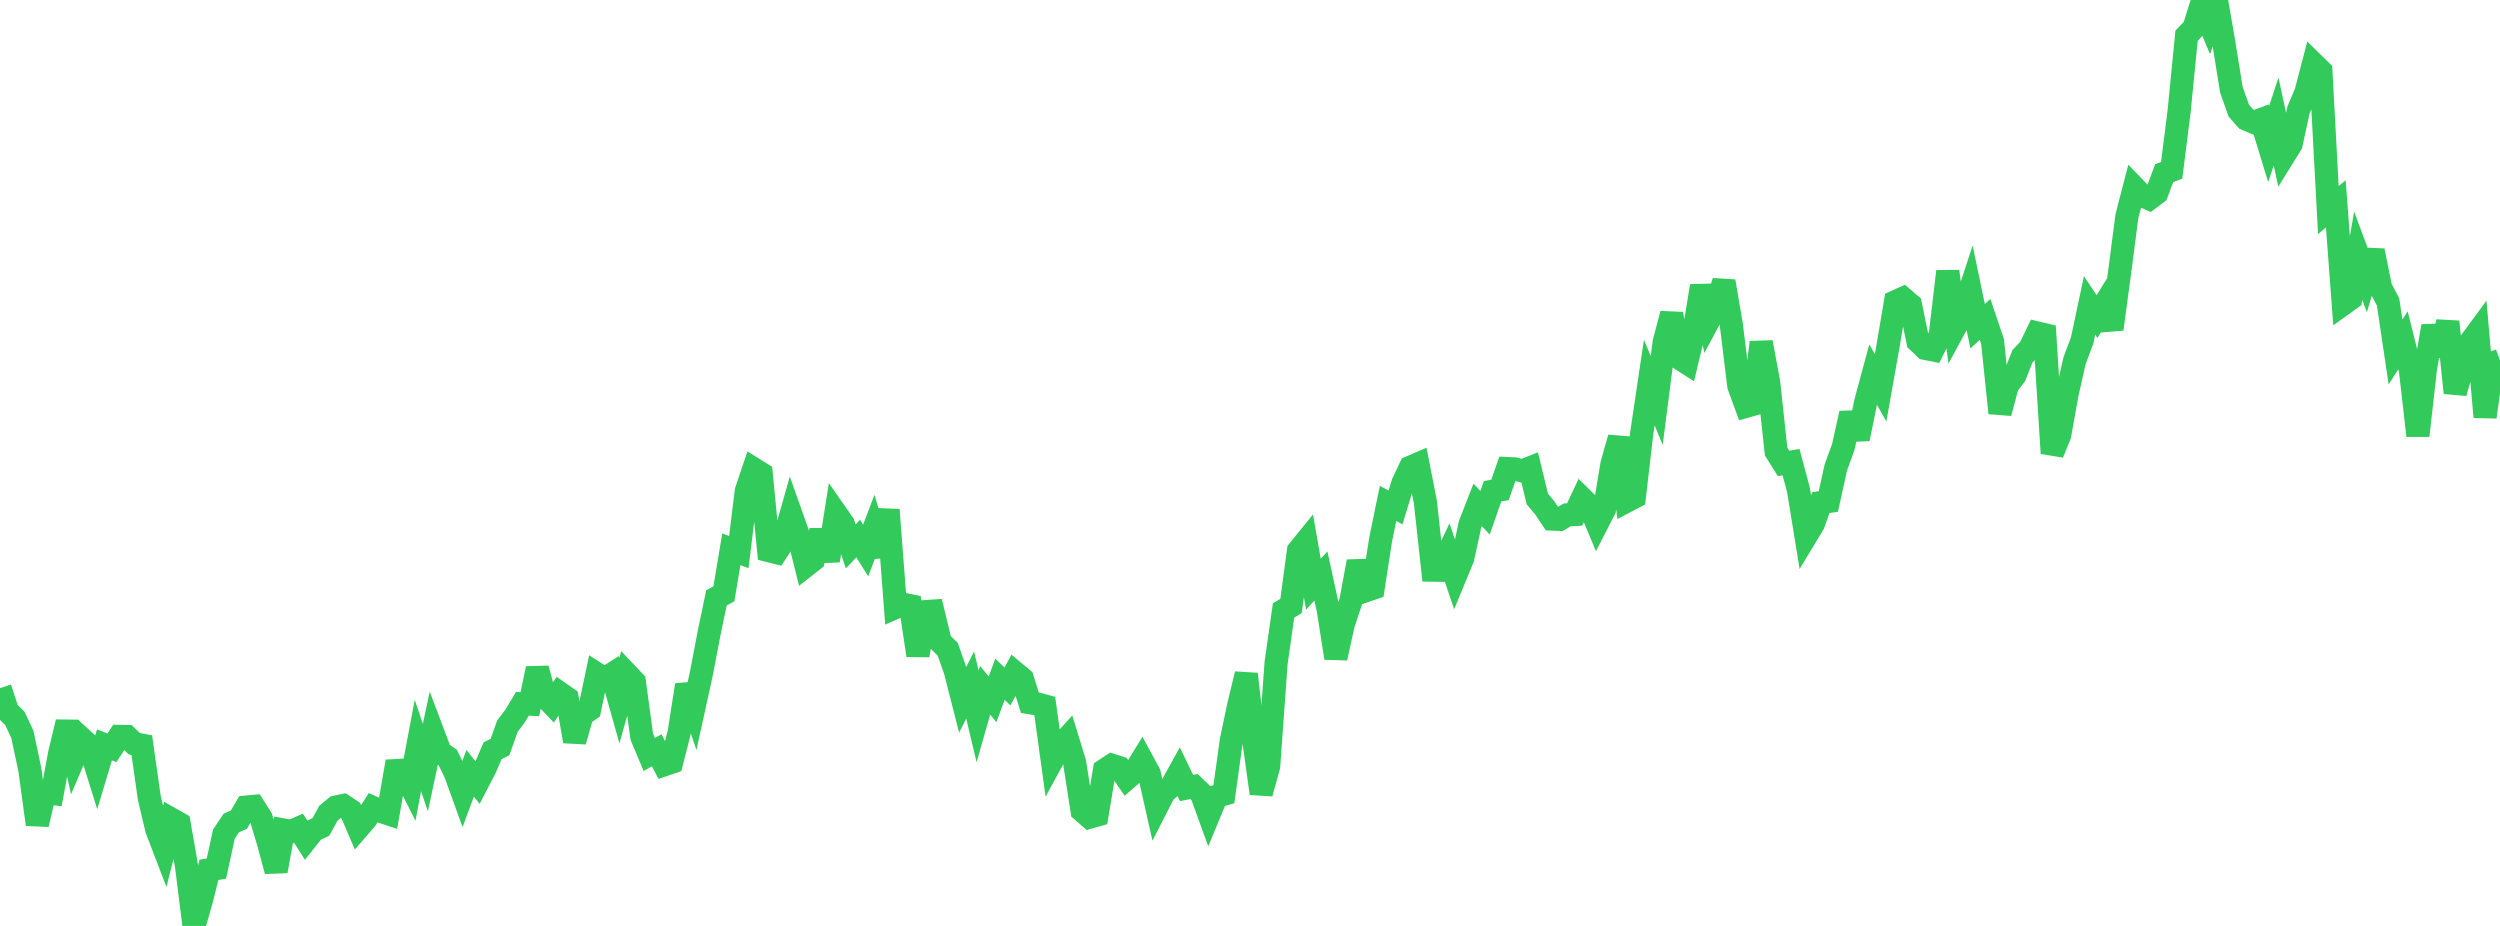 <?xml version="1.0" standalone="no"?>
<!DOCTYPE svg PUBLIC "-//W3C//DTD SVG 1.1//EN" "http://www.w3.org/Graphics/SVG/1.1/DTD/svg11.dtd">

<svg width="135" height="50" viewBox="0 0 135 50" preserveAspectRatio="none" 
  xmlns="http://www.w3.org/2000/svg"
  xmlns:xlink="http://www.w3.org/1999/xlink">


<polyline points="0.0, 37.16 0.403, 38.395 0.806, 38.797 1.209, 39.659 1.612, 41.562 2.015, 44.517 2.418, 42.788 2.821, 42.842 3.224, 40.666 3.627, 38.994 4.03, 40.851 4.433, 39.909 4.836, 40.275 5.239, 41.564 5.642, 40.22 6.045, 40.383 6.448, 39.765 6.851, 39.773 7.254, 40.162 7.657, 40.238 8.06, 43.072 8.463, 44.782 8.866, 45.832 9.269, 44.243 9.672, 44.47 10.075, 46.789 10.478, 50.0 10.881, 48.587 11.284, 46.971 11.687, 46.903 12.09, 45.044 12.493, 44.438 12.896, 44.266 13.299, 43.583 13.701, 43.546 14.104, 44.181 14.507, 45.535 14.91, 47.038 15.313, 44.823 15.716, 44.898 16.119, 44.723 16.522, 45.355 16.925, 44.848 17.328, 44.654 17.731, 43.919 18.134, 43.584 18.537, 43.5 18.94, 43.768 19.343, 44.71 19.746, 44.245 20.149, 43.618 20.552, 43.807 20.955, 43.94 21.358, 41.613 21.761, 41.591 22.164, 42.392 22.567, 40.256 22.97, 41.454 23.373, 39.561 23.776, 40.629 24.179, 40.904 24.582, 41.733 24.985, 42.846 25.388, 41.756 25.791, 42.265 26.194, 41.487 26.597, 40.545 27.0, 40.339 27.403, 39.205 27.806, 38.678 28.209, 38.006 28.612, 38.026 29.015, 36.103 29.418, 37.601 29.821, 38.023 30.224, 37.424 30.627, 37.706 31.03, 40.031 31.433, 38.607 31.836, 38.318 32.239, 36.399 32.642, 36.658 33.045, 36.403 33.448, 37.833 33.851, 36.393 34.254, 36.818 34.657, 39.785 35.06, 40.743 35.463, 40.514 35.866, 41.297 36.269, 41.16 36.672, 39.573 37.075, 36.991 37.478, 38.177 37.881, 36.337 38.284, 34.224 38.687, 32.287 39.09, 32.067 39.493, 29.66 39.896, 29.814 40.299, 26.517 40.701, 25.323 41.104, 25.574 41.507, 29.732 41.91, 29.834 42.313, 29.21 42.716, 27.788 43.119, 28.924 43.522, 30.548 43.925, 30.232 44.328, 28.665 44.731, 30.272 45.134, 27.717 45.537, 28.293 45.94, 29.508 46.343, 29.084 46.746, 29.727 47.149, 28.669 47.552, 30.026 47.955, 27.532 48.358, 32.803 48.761, 32.628 49.164, 32.711 49.567, 35.389 49.97, 33.029 50.373, 33.001 50.776, 34.665 51.179, 35.064 51.582, 36.212 51.985, 37.791 52.388, 36.99 52.791, 38.687 53.194, 37.273 53.597, 37.762 54.0, 36.68 54.403, 37.07 54.806, 36.321 55.209, 36.658 55.612, 37.946 56.015, 38.013 56.418, 38.123 56.821, 41.051 57.224, 40.31 57.627, 39.867 58.03, 41.18 58.433, 43.777 58.836, 44.127 59.239, 44.012 59.642, 41.589 60.045, 41.324 60.448, 41.455 60.851, 42.041 61.254, 41.689 61.657, 41.036 62.06, 41.781 62.463, 43.574 62.866, 42.786 63.269, 42.445 63.672, 41.716 64.075, 42.553 64.478, 42.472 64.881, 42.862 65.284, 43.974 65.687, 43.003 66.09, 42.886 66.493, 39.981 66.896, 38.066 67.299, 36.4 67.701, 39.961 68.104, 42.843 68.507, 41.38 68.91, 35.789 69.313, 32.962 69.716, 32.725 70.119, 29.738 70.522, 29.241 70.925, 31.549 71.328, 31.101 71.731, 32.957 72.134, 35.532 72.537, 33.698 72.94, 32.49 73.343, 30.323 73.746, 31.899 74.149, 31.76 74.552, 29.149 74.955, 27.185 75.358, 27.403 75.761, 26.082 76.164, 25.232 76.567, 25.058 76.97, 27.106 77.373, 30.788 77.776, 30.793 78.179, 29.932 78.582, 31.121 78.985, 30.146 79.388, 28.296 79.791, 27.261 80.194, 27.687 80.597, 26.528 81.0, 26.457 81.403, 25.302 81.806, 25.322 82.209, 25.432 82.612, 25.272 83.015, 26.944 83.418, 27.427 83.821, 28.03 84.224, 28.047 84.627, 27.803 85.03, 27.783 85.433, 26.922 85.836, 27.321 86.239, 28.283 86.642, 27.498 87.045, 25.066 87.448, 23.642 87.851, 27.054 88.254, 26.843 88.657, 23.367 89.06, 20.657 89.463, 21.623 89.866, 18.478 90.269, 16.947 90.672, 19.33 91.075, 19.589 91.478, 17.905 91.881, 15.444 92.284, 17.272 92.687, 16.517 93.09, 15.193 93.493, 17.55 93.896, 20.836 94.299, 21.937 94.701, 21.824 95.104, 18.485 95.507, 20.647 95.91, 24.384 96.313, 25.025 96.716, 24.956 97.119, 26.463 97.522, 28.948 97.925, 28.28 98.328, 27.14 98.731, 27.081 99.134, 25.245 99.537, 24.139 99.94, 22.319 100.343, 23.698 100.746, 21.716 101.149, 20.227 101.552, 20.939 101.955, 18.677 102.358, 16.292 102.761, 16.11 103.164, 16.456 103.567, 18.433 103.97, 18.814 104.373, 18.894 104.776, 18.085 105.179, 14.656 105.582, 17.651 105.985, 16.91 106.388, 15.677 106.791, 17.615 107.194, 17.249 107.597, 18.441 108.0, 22.302 108.403, 20.789 108.806, 20.275 109.209, 19.243 109.612, 18.817 110.015, 17.982 110.418, 18.078 110.821, 24.477 111.224, 23.487 111.627, 21.235 112.03, 19.464 112.433, 18.393 112.836, 16.493 113.239, 17.096 113.642, 16.444 114.045, 17.773 114.448, 14.791 114.851, 11.685 115.254, 10.132 115.657, 10.551 116.06, 10.729 116.463, 10.429 116.866, 9.349 117.269, 9.196 117.672, 6.015 118.075, 1.927 118.478, 1.507 118.881, 0.211 119.284, 1.172 119.687, 0.0 120.09, 2.335 120.493, 4.84 120.896, 5.98 121.299, 6.432 121.701, 6.604 122.104, 6.456 122.507, 7.776 122.91, 6.564 123.313, 8.437 123.716, 7.789 124.119, 5.942 124.522, 4.983 124.925, 3.443 125.328, 3.838 125.731, 11.346 126.134, 11.004 126.537, 16.41 126.94, 16.12 127.343, 13.808 127.746, 14.893 128.149, 13.539 128.552, 15.535 128.955, 16.3 129.358, 19.01 129.761, 18.375 130.164, 19.994 130.567, 23.525 130.97, 19.938 131.373, 17.614 131.776, 19.19 132.179, 17.375 132.582, 21.213 132.985, 19.793 133.388, 18.487 133.791, 17.94 134.194, 22.517 134.597, 19.609 135.0, 19.46" fill="none" stroke="#32ca5b" stroke-width="1.25"/>

</svg>